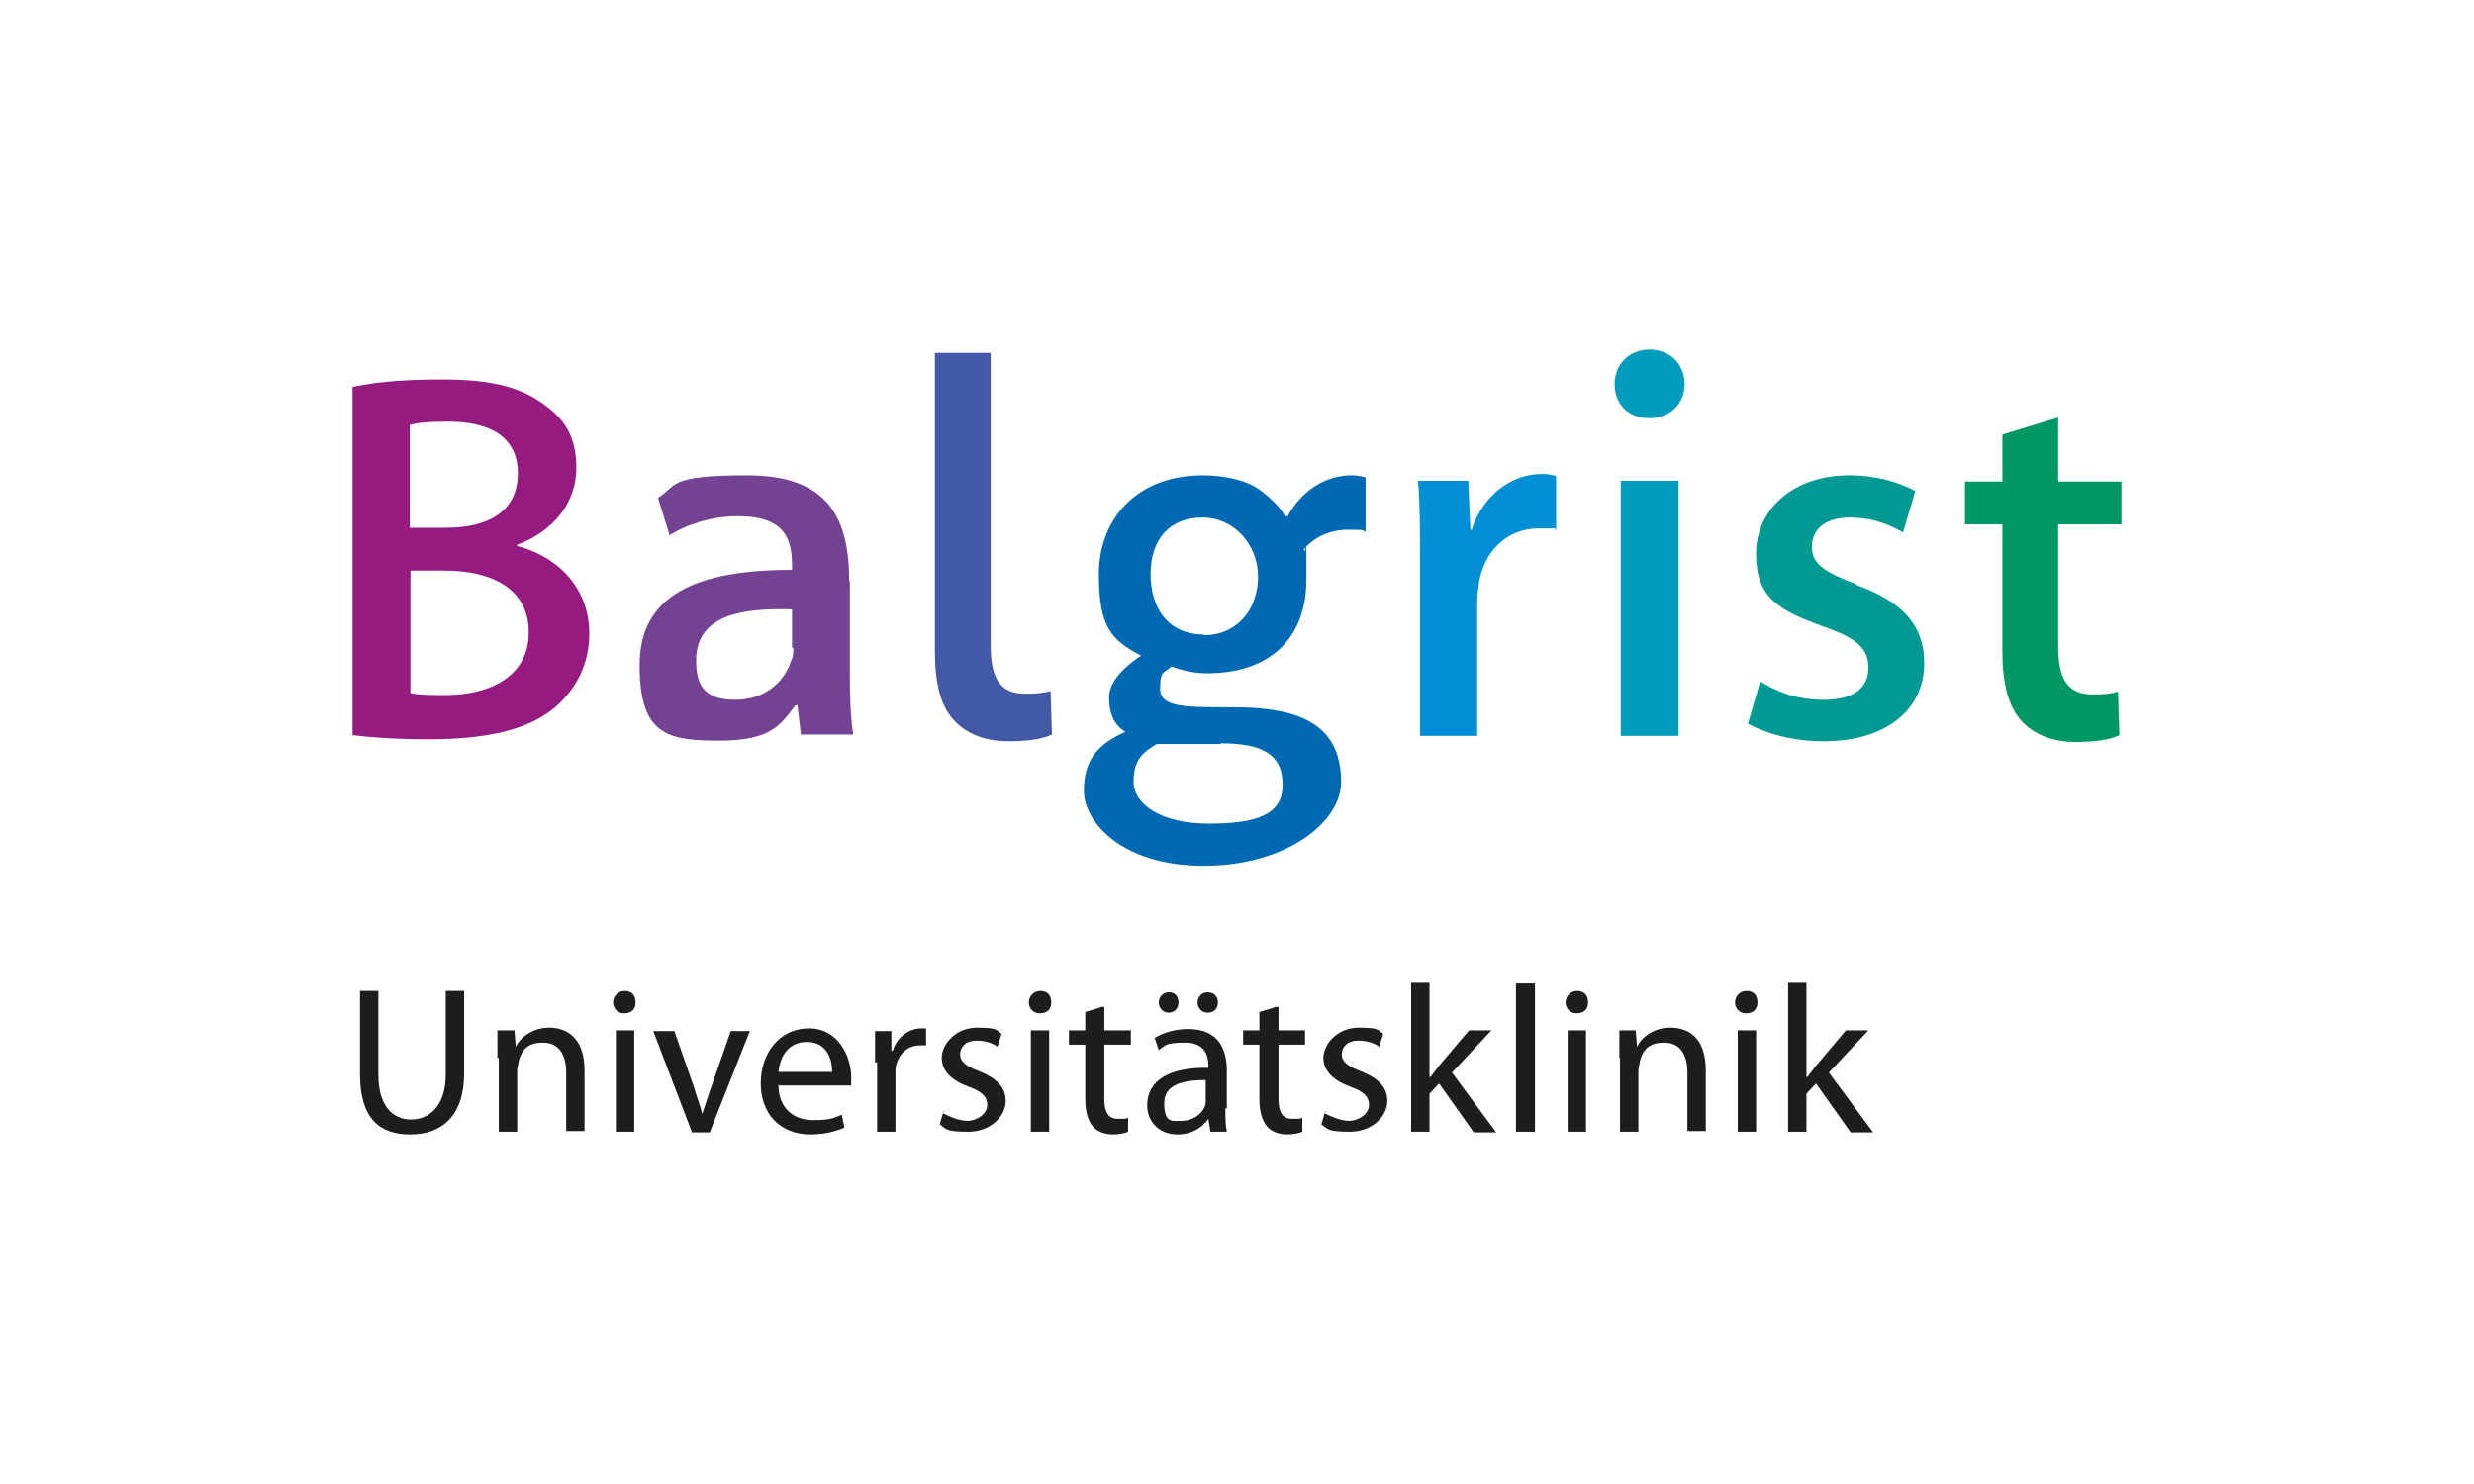 <?xml version="1.0" encoding="UTF-8"?>
<svg xmlns="http://www.w3.org/2000/svg" xmlns:xlink="http://www.w3.org/1999/xlink" width="200" zoomAndPan="magnify" viewBox="0 0 150 90" height="120" preserveAspectRatio="xMidYMid meet" version="1.2">
  <defs>
    <clipPath id="fea8aa3e19">
      <path d="M 108 59 L 114 59 L 114 68.801 L 108 68.801 Z M 108 59 "></path>
    </clipPath>
    <clipPath id="389b68c9d4">
      <path d="M 21.375 23 L 36 23 L 36 45 L 21.375 45 Z M 21.375 23 "></path>
    </clipPath>
  </defs>
  <g id="d5fc360391">
    <path style=" stroke:none;fill-rule:nonzero;fill:#1d1d1b;fill-opacity:1;" d="M 22.941 60.098 L 22.941 65.172 C 22.941 67.07 23.809 67.895 24.922 67.895 C 26.035 67.895 27.027 67.07 27.027 65.172 L 27.027 60.098 L 28.141 60.098 L 28.141 65.09 C 28.141 67.688 26.777 68.801 24.883 68.801 C 22.984 68.801 21.828 67.812 21.828 65.129 L 21.828 60.098 Z M 22.941 60.098 "></path>
    <path style=" stroke:none;fill-rule:nonzero;fill:#1d1d1b;fill-opacity:1;" d="M 30.16 64.18 C 30.16 63.562 30.16 63.027 30.16 62.488 L 31.191 62.488 L 31.273 63.48 C 31.562 62.902 32.305 62.324 33.297 62.324 C 34.285 62.324 35.441 62.859 35.441 64.922 L 35.441 68.594 L 34.328 68.594 L 34.328 65.047 C 34.328 64.059 33.957 63.234 32.926 63.234 C 31.895 63.234 31.605 63.77 31.441 64.387 C 31.441 64.551 31.359 64.719 31.359 64.922 L 31.359 68.637 L 30.242 68.637 L 30.242 64.141 Z M 30.16 64.18 "></path>
    <path style=" stroke:none;fill-rule:nonzero;fill:#1d1d1b;fill-opacity:1;" d="M 37.34 68.637 L 37.34 62.488 L 38.453 62.488 L 38.453 68.637 Z M 37.832 61.457 C 37.422 61.457 37.172 61.129 37.172 60.797 C 37.172 60.469 37.422 60.098 37.875 60.098 C 38.328 60.098 38.535 60.387 38.535 60.797 C 38.535 61.211 38.289 61.457 37.832 61.457 Z M 37.832 61.457 "></path>
    <path style=" stroke:none;fill-rule:nonzero;fill:#1d1d1b;fill-opacity:1;" d="M 40.887 62.531 L 42.082 65.953 C 42.246 66.531 42.453 67.027 42.578 67.562 C 42.742 67.027 42.906 66.574 43.113 65.953 L 44.309 62.531 L 45.465 62.531 L 43.031 68.676 L 41.957 68.676 L 39.609 62.531 Z M 40.887 62.531 "></path>
    <path style=" stroke:none;fill-rule:nonzero;fill:#1d1d1b;fill-opacity:1;" d="M 50.457 65.008 C 50.457 64.305 50.168 63.191 48.93 63.191 C 47.691 63.191 47.281 64.223 47.199 65.008 Z M 47.199 65.789 C 47.199 67.273 48.188 67.934 49.301 67.934 C 50.414 67.934 50.621 67.77 51.035 67.605 L 51.199 68.391 C 50.785 68.555 50.125 68.801 49.137 68.801 C 47.281 68.801 46.125 67.523 46.125 65.707 C 46.125 63.891 47.238 62.367 49.055 62.367 C 50.867 62.367 51.609 64.141 51.609 65.297 C 51.609 66.449 51.609 65.707 51.609 65.832 L 47.281 65.832 Z M 47.199 65.789 "></path>
    <path style=" stroke:none;fill-rule:nonzero;fill:#1d1d1b;fill-opacity:1;" d="M 53.055 64.43 C 53.055 63.727 53.055 63.066 53.055 62.531 L 54.047 62.531 L 54.047 63.727 L 54.129 63.727 C 54.375 62.902 55.117 62.367 55.859 62.367 C 56.602 62.367 56.023 62.367 56.148 62.367 L 56.148 63.398 L 55.777 63.398 C 54.992 63.398 54.418 63.977 54.293 64.801 C 54.293 64.965 54.293 65.129 54.293 65.336 L 54.293 68.637 L 53.18 68.637 L 53.18 64.43 Z M 53.055 64.43 "></path>
    <path style=" stroke:none;fill-rule:nonzero;fill:#1d1d1b;fill-opacity:1;" d="M 57.18 67.523 C 57.512 67.688 58.129 67.977 58.664 67.977 C 59.203 67.977 59.859 67.562 59.859 67.027 C 59.859 66.492 59.531 66.203 58.746 65.914 C 57.633 65.5 57.098 64.922 57.098 64.141 C 57.098 63.355 57.922 62.324 59.242 62.324 C 60.562 62.324 60.398 62.488 60.727 62.695 L 60.48 63.48 C 60.273 63.316 59.82 63.109 59.203 63.109 C 58.582 63.109 58.211 63.48 58.211 63.934 C 58.211 64.387 58.582 64.676 59.367 64.965 C 60.398 65.379 60.977 65.914 60.977 66.781 C 60.977 67.645 60.109 68.637 58.707 68.637 C 57.305 68.637 57.387 68.473 56.973 68.184 L 57.223 67.359 L 57.223 67.441 Z M 57.18 67.523 "></path>
    <path style=" stroke:none;fill-rule:nonzero;fill:#1d1d1b;fill-opacity:1;" d="M 62.5 68.637 L 62.5 62.488 L 63.613 62.488 L 63.613 68.637 Z M 63.039 61.457 C 62.625 61.457 62.379 61.129 62.379 60.797 C 62.379 60.469 62.625 60.098 63.078 60.098 C 63.531 60.098 63.738 60.387 63.738 60.797 C 63.738 61.211 63.492 61.457 63.039 61.457 Z M 63.039 61.457 "></path>
    <path style=" stroke:none;fill-rule:nonzero;fill:#1d1d1b;fill-opacity:1;" d="M 66.957 61.047 L 66.957 62.488 L 68.566 62.488 L 68.566 63.355 L 66.957 63.355 L 66.957 66.656 C 66.957 67.398 67.164 67.852 67.781 67.852 C 68.398 67.852 68.277 67.852 68.398 67.77 L 68.398 68.637 C 68.234 68.719 67.863 68.801 67.453 68.801 C 67.039 68.801 66.504 68.637 66.254 68.305 C 65.965 67.977 65.801 67.398 65.801 66.699 L 65.801 63.355 L 64.812 63.355 L 64.812 62.488 L 65.801 62.488 L 65.801 61.375 L 66.875 61.047 C 66.875 61.047 66.875 61.086 66.875 61.086 Z M 66.957 61.047 "></path>
    <path style=" stroke:none;fill-rule:nonzero;fill:#1d1d1b;fill-opacity:1;" d="M 73.227 61.418 C 72.855 61.418 72.609 61.129 72.609 60.797 C 72.609 60.469 72.855 60.18 73.227 60.18 C 73.598 60.18 73.844 60.426 73.844 60.797 C 73.844 61.172 73.598 61.418 73.227 61.418 Z M 73.184 65.5 C 71.949 65.5 70.586 65.668 70.586 66.902 C 70.586 68.141 71.082 67.977 71.617 67.977 C 72.441 67.977 72.98 67.441 73.102 66.945 C 73.102 66.82 73.102 66.738 73.102 66.574 L 73.102 65.5 Z M 70.875 61.418 C 70.504 61.418 70.258 61.129 70.258 60.797 C 70.258 60.469 70.504 60.18 70.875 60.18 C 71.246 60.18 71.453 60.426 71.453 60.797 C 71.453 61.172 71.203 61.418 70.832 61.418 Z M 74.297 67.191 C 74.297 67.73 74.297 68.223 74.383 68.637 L 73.391 68.637 L 73.266 67.852 C 72.938 68.348 72.277 68.801 71.41 68.801 C 70.172 68.801 69.555 67.934 69.555 67.027 C 69.555 65.543 70.875 64.719 73.266 64.758 L 73.266 64.637 C 73.266 64.098 73.102 63.234 71.863 63.234 C 70.629 63.234 70.668 63.398 70.258 63.688 L 70.008 62.945 C 70.547 62.613 71.289 62.406 72.031 62.406 C 73.926 62.406 74.383 63.688 74.383 64.922 L 74.383 67.234 Z M 74.297 67.191 "></path>
    <path style=" stroke:none;fill-rule:nonzero;fill:#1d1d1b;fill-opacity:1;" d="M 77.516 61.047 L 77.516 62.488 L 79.125 62.488 L 79.125 63.355 L 77.516 63.355 L 77.516 66.656 C 77.516 67.398 77.723 67.852 78.34 67.852 C 78.961 67.852 78.836 67.852 78.961 67.77 L 78.961 68.637 C 78.797 68.719 78.422 68.801 78.012 68.801 C 77.598 68.801 77.062 68.637 76.816 68.305 C 76.527 67.977 76.359 67.398 76.359 66.699 L 76.359 63.355 L 75.371 63.355 L 75.371 62.488 L 76.359 62.488 L 76.359 61.375 L 77.434 61.047 C 77.434 61.047 77.434 61.086 77.434 61.086 Z M 77.516 61.047 "></path>
    <path style=" stroke:none;fill-rule:nonzero;fill:#1d1d1b;fill-opacity:1;" d="M 80.32 67.523 C 80.652 67.688 81.27 67.977 81.805 67.977 C 82.344 67.977 83.004 67.562 83.004 67.027 C 83.004 66.492 82.672 66.203 81.891 65.914 C 80.773 65.5 80.238 64.922 80.238 64.141 C 80.238 63.355 81.062 62.324 82.383 62.324 C 83.703 62.324 83.539 62.488 83.867 62.695 L 83.621 63.48 C 83.414 63.316 82.961 63.109 82.344 63.109 C 81.723 63.109 81.352 63.48 81.352 63.934 C 81.352 64.387 81.723 64.676 82.508 64.965 C 83.539 65.379 84.117 65.914 84.117 66.781 C 84.117 67.645 83.25 68.637 81.848 68.637 C 80.445 68.637 80.527 68.473 80.113 68.184 L 80.363 67.359 L 80.363 67.441 Z M 80.32 67.523 "></path>
    <path style=" stroke:none;fill-rule:nonzero;fill:#1d1d1b;fill-opacity:1;" d="M 86.715 65.336 C 86.879 65.129 87.086 64.84 87.25 64.637 L 89.066 62.488 L 90.426 62.488 L 88.035 65.047 L 90.715 68.676 L 89.355 68.676 L 87.25 65.707 L 86.672 66.328 L 86.672 68.637 L 85.559 68.637 L 85.559 59.602 L 86.672 59.602 L 86.672 65.297 Z M 86.715 65.336 "></path>
    <path style=" stroke:none;fill-rule:nonzero;fill:#1d1d1b;fill-opacity:1;" d="M 91.914 59.645 L 93.066 59.645 L 93.066 68.637 L 91.914 68.637 Z M 91.914 59.645 "></path>
    <path style=" stroke:none;fill-rule:nonzero;fill:#1d1d1b;fill-opacity:1;" d="M 95.047 68.637 L 95.047 62.488 L 96.16 62.488 L 96.16 68.637 Z M 95.582 61.457 C 95.172 61.457 94.922 61.129 94.922 60.797 C 94.922 60.469 95.172 60.098 95.625 60.098 C 96.078 60.098 96.285 60.387 96.285 60.797 C 96.285 61.211 96.039 61.457 95.582 61.457 Z M 95.582 61.457 "></path>
    <path style=" stroke:none;fill-rule:nonzero;fill:#1d1d1b;fill-opacity:1;" d="M 98.184 64.18 C 98.184 63.562 98.184 63.027 98.184 62.488 L 99.172 62.488 L 99.254 63.48 C 99.543 62.902 100.246 62.324 101.277 62.324 C 102.309 62.324 103.422 62.859 103.422 64.922 L 103.422 68.594 L 102.309 68.594 L 102.309 65.047 C 102.309 64.059 101.938 63.234 100.906 63.234 C 99.875 63.234 99.586 63.77 99.422 64.387 C 99.422 64.551 99.336 64.719 99.336 64.922 L 99.336 68.637 L 98.223 68.637 L 98.223 64.141 Z M 98.184 64.18 "></path>
    <path style=" stroke:none;fill-rule:nonzero;fill:#1d1d1b;fill-opacity:1;" d="M 105.359 68.637 L 105.359 62.488 L 106.473 62.488 L 106.473 68.637 Z M 105.855 61.457 C 105.441 61.457 105.195 61.129 105.195 60.797 C 105.195 60.469 105.441 60.098 105.895 60.098 C 106.352 60.098 106.555 60.387 106.555 60.797 C 106.555 61.211 106.309 61.457 105.855 61.457 Z M 105.855 61.457 "></path>
    <g clip-rule="nonzero" clip-path="url(#fea8aa3e19)">
      <path style=" stroke:none;fill-rule:nonzero;fill:#1d1d1b;fill-opacity:1;" d="M 109.566 65.336 C 109.734 65.129 109.938 64.84 110.105 64.637 L 111.918 62.488 L 113.281 62.488 L 110.887 65.047 L 113.57 68.676 L 112.207 68.676 L 110.105 65.707 L 109.527 66.328 L 109.527 68.637 L 108.414 68.637 L 108.414 59.602 L 109.527 59.602 L 109.527 65.297 Z M 109.566 65.336 "></path>
    </g>
    <g clip-rule="nonzero" clip-path="url(#389b68c9d4)">
      <path style=" stroke:none;fill-rule:nonzero;fill:#951b81;fill-opacity:1;" d="M 31.359 33.121 L 31.359 33.039 C 33.668 32.172 34.945 30.398 34.945 28.375 C 34.945 26.355 34.121 25.324 32.883 24.457 C 31.441 23.426 29.668 23.016 26.82 23.016 C 23.973 23.016 22.613 23.219 21.375 23.469 L 21.375 44.586 C 22.363 44.711 23.934 44.836 25.996 44.836 C 29.75 44.836 32.223 44.176 33.75 42.812 C 34.906 41.781 35.73 40.297 35.73 38.441 C 35.73 35.43 33.543 33.656 31.359 33.121 M 24.84 25.777 C 25.254 25.652 25.953 25.57 27.148 25.57 C 29.75 25.57 31.398 26.52 31.398 28.707 C 31.398 30.891 29.789 32.008 27.027 32.008 L 24.84 32.008 Z M 27.027 42.152 C 26.078 42.152 25.375 42.152 24.883 42.031 L 24.883 34.605 L 26.945 34.605 C 29.789 34.605 32.059 35.676 32.059 38.359 C 32.059 41.039 29.668 42.152 27.027 42.152 "></path>
    </g>
    <path style=" stroke:none;fill-rule:nonzero;fill:#734293;fill-opacity:1;" d="M 51.488 35.266 C 51.488 31.348 50.168 28.828 45.301 28.828 C 40.434 28.828 41.094 29.449 39.895 30.191 L 40.598 32.461 C 41.629 31.801 43.195 31.305 44.723 31.305 C 47.609 31.305 48.023 32.707 48.023 34.316 L 48.023 34.562 C 42.207 34.562 38.781 36.09 38.781 40.34 C 38.781 44.586 40.473 44.918 43.609 44.918 C 46.742 44.918 47.32 43.969 48.23 42.773 L 48.352 42.773 L 48.559 44.547 L 51.734 44.547 C 51.57 43.555 51.527 42.195 51.527 40.832 L 51.527 35.184 M 48.105 39.266 C 48.105 39.516 48.105 39.844 47.941 40.133 C 47.57 41.328 46.371 42.441 44.598 42.441 C 42.824 42.441 42.207 41.699 42.207 40.051 C 42.207 37.203 45.176 36.875 48.023 36.957 L 48.023 39.309 Z M 48.105 39.266 "></path>
    <path style=" stroke:none;fill-rule:nonzero;fill:#008ed5;fill-opacity:1;" d="M 89.273 32.129 L 89.148 32.129 L 89.023 29.16 L 85.973 29.16 C 86.098 30.562 86.098 32.09 86.098 34.109 L 86.098 44.629 L 89.562 44.629 L 89.562 36.504 C 89.562 36.047 89.645 35.594 89.684 35.266 C 90.016 33.41 91.375 32.047 93.273 32.047 C 95.172 32.047 94.059 32.047 94.348 32.172 L 94.348 28.871 C 94.059 28.789 93.809 28.746 93.48 28.746 C 91.707 28.746 89.973 29.945 89.23 32.09 "></path>
    <path style=" stroke:none;fill-rule:nonzero;fill:#009cbc;fill-opacity:1;" d="M 98.266 44.629 L 101.77 44.629 L 101.77 29.16 L 98.266 29.16 Z M 100.039 21.199 C 98.762 21.199 97.895 22.105 97.895 23.301 C 97.895 24.5 98.719 25.363 99.996 25.363 C 101.277 25.363 102.141 24.457 102.141 23.301 C 102.141 22.148 101.316 21.199 99.996 21.199 "></path>
    <path style=" stroke:none;fill-rule:nonzero;fill:#009a93;fill-opacity:1;" d="M 112.66 35.473 C 110.68 34.73 109.855 34.234 109.855 33.16 C 109.855 32.09 110.68 31.387 112.168 31.387 C 113.652 31.387 114.766 31.922 115.383 32.297 L 116.125 29.777 C 115.219 29.285 113.816 28.828 112.125 28.828 C 108.66 28.828 106.473 30.934 106.473 33.574 C 106.473 36.215 107.754 36.996 110.641 38.027 C 112.621 38.73 113.281 39.348 113.281 40.504 C 113.281 41.66 112.453 42.441 110.598 42.441 C 108.742 42.441 107.629 41.863 106.723 41.328 L 105.98 43.887 C 107.094 44.504 108.742 44.957 110.559 44.957 C 114.477 44.957 116.703 42.938 116.664 40.172 C 116.664 37.906 115.301 36.461 112.539 35.473 "></path>
    <path style=" stroke:none;fill-rule:nonzero;fill:#4359a5;fill-opacity:1;" d="M 62.129 42.07 C 60.605 42.07 60.066 41.082 60.066 39.141 L 60.066 21.406 L 56.684 21.406 L 56.684 39.473 C 56.684 41.41 57.016 42.812 57.84 43.68 C 58.543 44.465 59.695 44.957 61.098 44.957 C 62.5 44.957 63.242 44.793 63.781 44.547 L 63.699 41.906 C 63.242 42.031 62.871 42.07 62.129 42.07 "></path>
    <path style=" stroke:none;fill-rule:nonzero;fill:#0069b4;fill-opacity:1;" d="M 78.051 31.305 L 77.887 31.305 C 77.723 30.809 76.691 29.859 76.031 29.488 C 75.371 29.117 74.215 28.828 72.938 28.828 C 68.812 28.828 66.625 31.594 66.625 34.812 C 66.625 38.027 67.367 38.812 69.184 39.762 C 67.781 40.711 67.246 41.535 67.246 42.32 C 67.246 43.102 67.453 43.926 68.234 44.383 C 66.504 45.164 65.719 46.113 65.719 47.969 C 65.719 49.828 67.988 52.508 72.98 52.508 C 77.969 52.508 81.312 49.867 81.312 47.434 C 81.312 43.887 78.754 42.855 74.547 42.895 C 71.863 42.895 70.34 42.895 70.34 41.781 C 70.34 40.668 70.547 40.832 71.039 40.422 C 71.699 40.668 72.402 40.832 73.184 40.832 C 76.938 40.832 79.207 38.77 79.207 35.141 C 79.207 31.512 79.207 33.863 79.043 33.328 C 79.66 32.582 80.609 32.129 81.723 32.129 C 82.836 32.129 82.508 32.129 82.797 32.254 L 82.797 28.953 C 82.508 28.871 82.262 28.828 81.93 28.828 C 80.445 28.828 78.918 29.695 78.051 31.348 M 74.012 45.082 C 76.527 45.082 77.766 45.742 77.766 47.598 C 77.766 49.453 76.113 49.949 73.266 49.949 C 70.422 49.949 68.73 48.797 68.73 47.391 C 68.73 45.988 69.391 45.578 70.133 45.125 C 70.133 45.125 71.988 45.125 73.969 45.125 M 73.02 38.484 C 70.875 38.484 69.762 36.957 69.762 34.812 C 69.762 32.668 70.957 31.387 72.895 31.387 C 74.836 31.387 76.277 33.039 76.277 34.977 C 76.277 36.914 75.043 38.523 72.98 38.523 "></path>
    <path style=" stroke:none;fill-rule:nonzero;fill:#009767;fill-opacity:1;" d="M 128.625 31.801 L 128.625 29.203 L 124.789 29.203 L 124.789 25.324 L 121.406 26.355 L 121.406 29.203 L 119.137 29.203 L 119.137 31.801 L 121.406 31.801 L 121.406 39.516 C 121.406 41.453 121.777 42.855 122.562 43.723 C 123.262 44.504 124.418 45 125.82 45 C 127.223 45 127.965 44.836 128.5 44.586 L 128.418 41.949 C 127.965 42.07 127.594 42.113 126.852 42.113 C 125.324 42.113 124.789 41.121 124.789 39.184 L 124.789 31.801 L 128.625 31.801 "></path>
  </g>
</svg>
